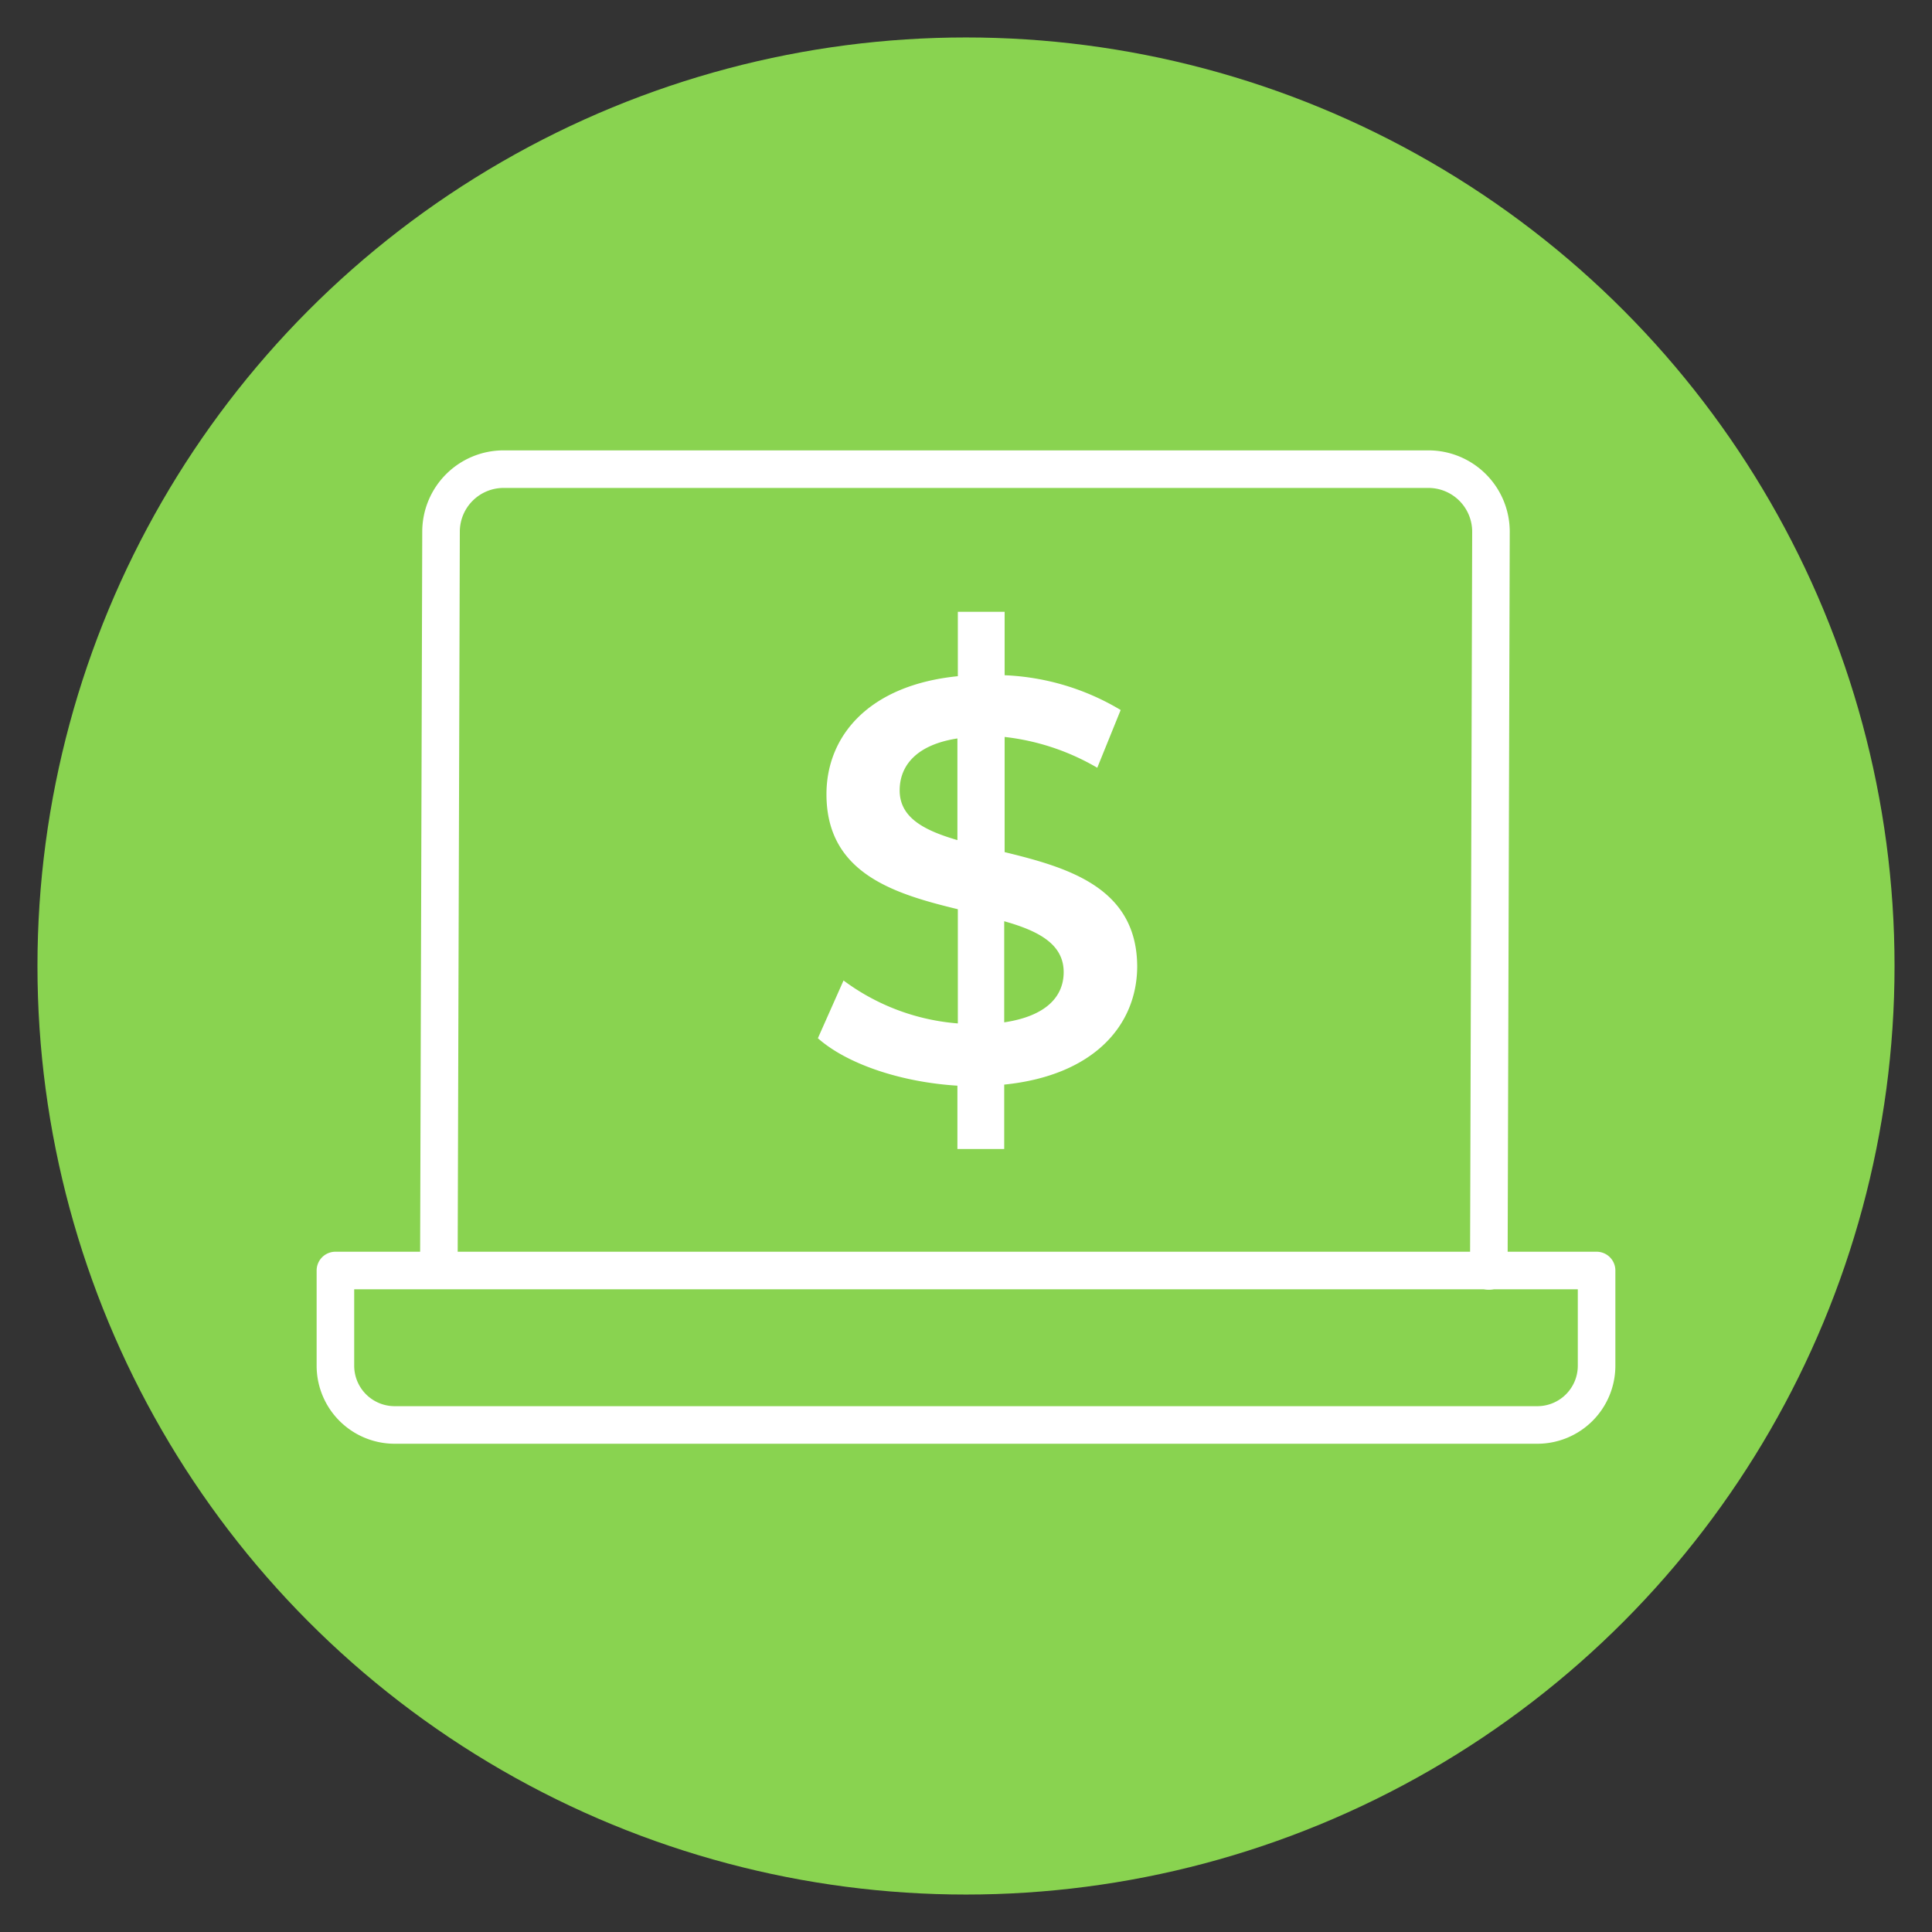 <svg xmlns="http://www.w3.org/2000/svg" viewBox="0 0 180 180"><rect x="0" y="0" width="180" height="180" fill="#333333" stroke="none"/><defs><style>.cls-1{fill:#89d350;}.cls-2{fill:none;stroke:#fff;stroke-linecap:round;stroke-linejoin:round;stroke-width:3.5px;}.cls-3{fill:#fff;}</style></defs><g id="Circles"><circle class="cls-1" cx="90" cy="90" r="86.51"/></g><g id="Icon"><path class="cls-2" d="M31.25,118.37v8.87a5.52,5.52,0,0,0,5.52,5.52H143.23a5.52,5.52,0,0,0,5.52-5.52v-8.87Z"/><path class="cls-2" d="M40.89,117.47l.2-67.94a5.83,5.83,0,0,1,5.82-5.82h86.18a5.83,5.83,0,0,1,5.82,5.82l-.2,68.88"/><path class="cls-3" d="M93.56,101.05v6H89.2v-5.9c-5.22-.32-10.27-2-13-4.42l2.39-5.38a20.51,20.51,0,0,0,10.65,4V84.71C83.29,83.27,77,81.36,77,74c0-5.43,3.94-10.17,12.24-11V57h4.36v5.91a22.85,22.85,0,0,1,10.81,3.24l-2.18,5.38a21.9,21.9,0,0,0-8.63-2.87V79.39c5.91,1.44,12.35,3.3,12.35,10.7C105.91,95.52,101.92,100.2,93.56,101.05ZM89.2,78.27V68.8c-3.78.58-5.38,2.5-5.38,4.84C83.82,76.19,86.11,77.37,89.2,78.27Zm9.9,12.3c0-2.61-2.34-3.84-5.54-4.74v9.42C97.45,94.67,99.1,92.86,99.1,90.57Z"/></g></svg>